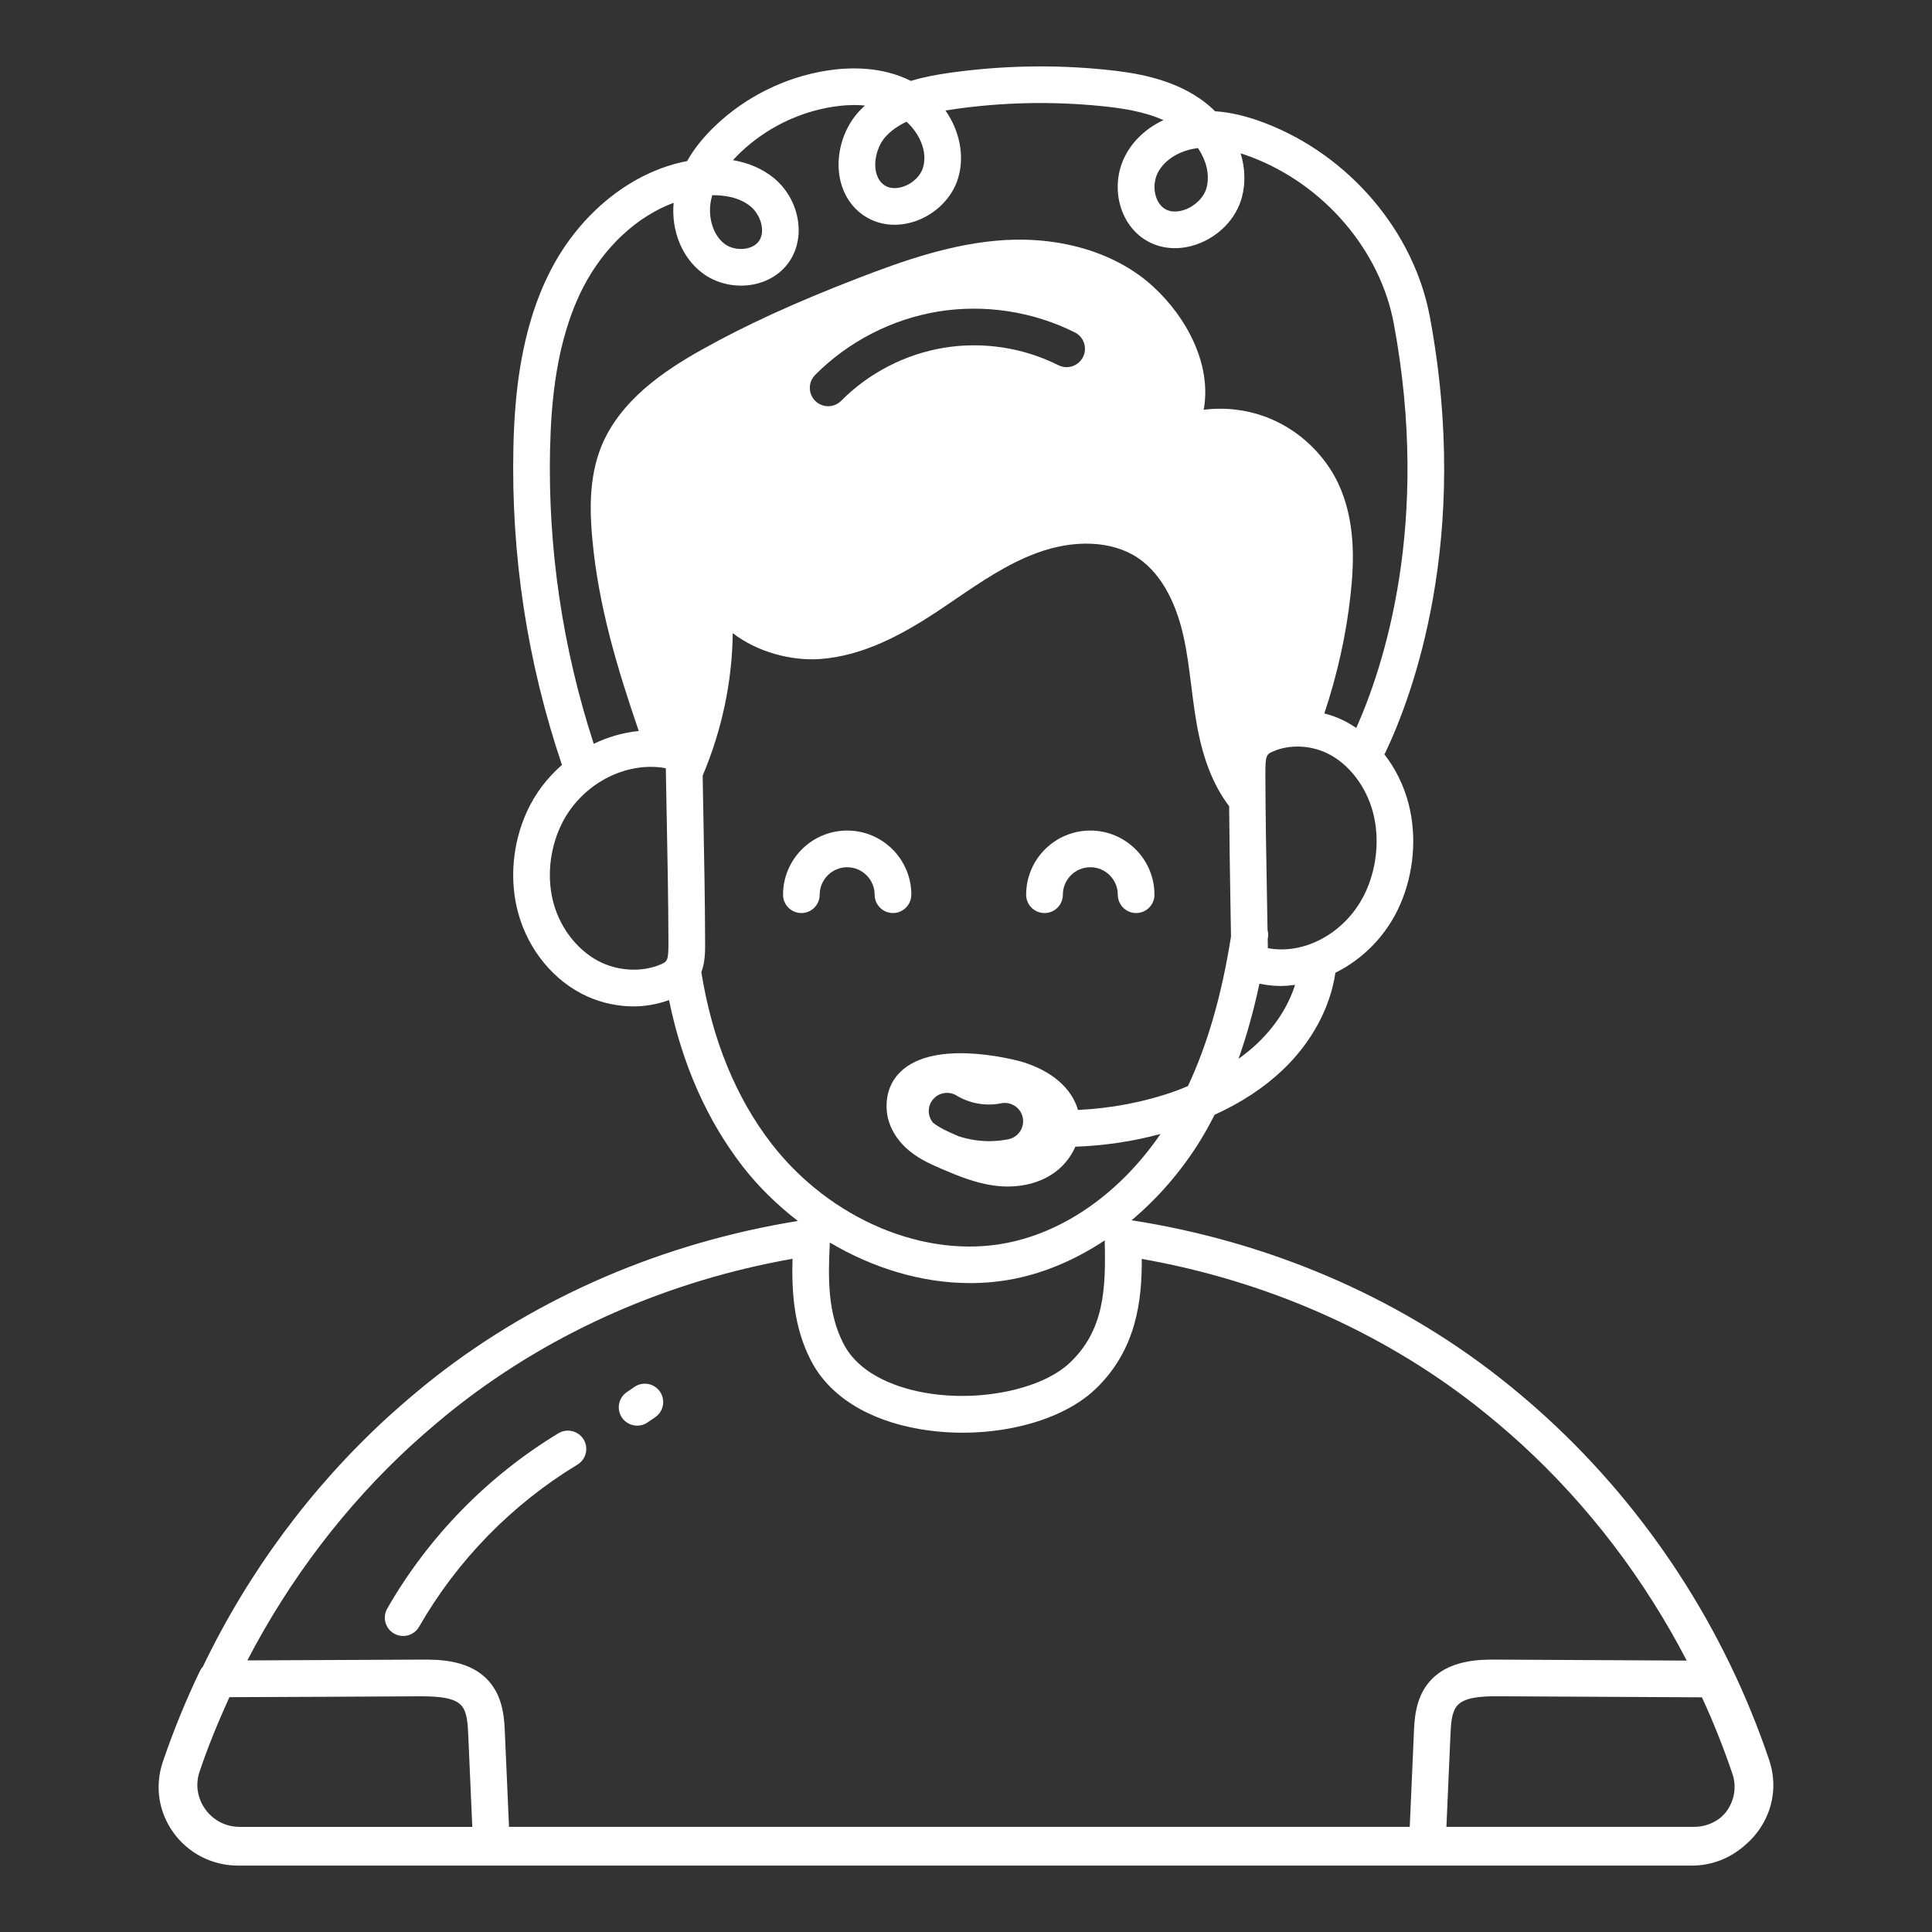 <svg xmlns:xlink="http://www.w3.org/1999/xlink" version="1.1" height="300" width="300" xmlns="http://www.w3.org/2000/svg" viewBox="0 0 66 66" id="Layer_1"><rect x="0" y="0" width="66" height="66" fill="#333333" stroke="none"/><g transform="matrix(1,0,0,1,0,0)" height="100%" width="100%"><g><g><path stroke-opacity="1" stroke="none" data-original-color="#000000ff" fill-opacity="1" fill="#ffffff" d="m31.133 30.565c0-1.209-.983-2.192-2.191-2.192-1.209 0-2.192.983-2.192 2.192 0 .346.281.626.626.626s.626-.28.626-.626c0-.518.421-.939.939-.939.518 0 .938.422.938.939 0 .346.281.626.626.626s.626-.28.626-.626z"></path><path stroke-opacity="1" stroke="none" data-original-color="#000000ff" fill-opacity="1" fill="#ffffff" d="m35.683 31.191c.346 0 .626-.28.626-.626 0-.518.421-.939.939-.939.518 0 .938.422.938.939 0 .346.281.626.626.626.346 0 .626-.28.626-.626 0-1.209-.983-2.192-2.191-2.192-1.209 0-2.192.983-2.192 2.192-0.0.346.281.626.626.626z"></path><path stroke-opacity="1" stroke="none" data-original-color="#000000ff" fill-opacity="1" fill="#ffffff" d="m13.461 55.805c.098.056.205.083.311.083.217 0 .428-.113.544-.314 1.302-2.27 3.173-4.185 5.41-5.54.296-.179.391-.565.211-.86s-.564-.39-.86-.212c-2.418 1.465-4.441 3.535-5.848 5.988-.172.3-.069.683.232.855z"></path><path stroke-opacity="1" stroke="none" data-original-color="#000000ff" fill-opacity="1" fill="#ffffff" d="m21.766 48.703c.122 0 .246-.035.354-.11l.262-.179c.286-.195.36-.585.165-.871-.195-.286-.584-.36-.87-.166l-.267.182c-.285.196-.357.586-.162.871.121.177.318.272.517.272z"></path><path stroke-opacity="1" stroke="none" data-original-color="#000000ff" fill-opacity="1" fill="#ffffff" d="m57.808 63.731c.684 0 1.336-.265 1.831-.722.162-.139.309-.298.436-.475.509-.709.641-1.588.362-2.412-1.515-4.487-4.15-8.538-7.62-11.713-.521-.476-1.066-.937-1.622-1.372-3.559-2.783-7.892-4.627-12.538-5.351.895-.754 1.702-1.674 2.363-2.75.167-.274.323-.561.473-.854.907-.412 1.683-.922 2.317-1.523.992-.941 1.63-2.119 1.809-3.328.942-.468 1.752-1.276 2.211-2.327.474-1.083.578-2.344.286-3.459-.163-.624-.45-1.196-.826-1.68.007-.013.02-.021.027-.035.931-1.953 2.943-7.315 1.53-14.903-.544-2.921-2.755-5.52-5.632-6.623-.613-.235-1.178-.369-1.708-.404-.154-.153-.323-.295-.506-.422-1.003-.695-2.21-.896-3.258-1-1.757-.176-3.536-.139-5.285.107-.436.061-.895.143-1.342.279-.999-.504-2.103-.474-2.886-.35-1.415.226-2.764.896-3.799 1.886-.404.386-.724.788-.959 1.203-1.883.358-3.647 1.763-4.665 3.739-1.061 2.061-1.232 4.429-1.268 6.03-.084 3.701.474 7.353 1.658 10.859-.493.431-.908.964-1.192 1.585-.5 1.089-.61 2.356-.302 3.477.349 1.271 1.229 2.335 2.355 2.845h0c.503.228 1.053.342 1.594.342.415 0 .821-.08 1.203-.215.452 2.199 1.298 4.108 2.52 5.687.551.708 1.191 1.324 1.881 1.858-4.584.743-8.86 2.574-12.385 5.326-.515.403-1.044.851-1.622 1.373-2.625 2.402-4.77 5.307-6.316 8.522-.041.045-.076.095-.103.151-.483 1.005-.91 2.051-1.269 3.109-.278.824-.146 1.703.362 2.412.507.707 1.329 1.128 2.198 1.128h49.686zm-50.797-1.928c-.27-.377-.341-.843-.194-1.28.293-.868.642-1.714 1.02-2.545 2.177-.007 4.35-.018 6.53-.03.599.004 1.176.033 1.418.343.168.215.195.576.212.995l.137 3.123h-7.944c-.474-0-.904-.221-1.18-.606zm52.17-1.211c.147.435.076.901-.195 1.278-.055.077-.12.141-.186.204-.257.214-.578.334-.924.334h-8.464l.137-3.126c.017-.416.044-.778.212-.992.242-.31.825-.346 1.42-.343l6.96.036c.386.836.735 1.712 1.039 2.608zm-16.233-24.943c-.195.185-.41.358-.639.523.281-.793.519-1.648.715-2.568.243.049.488.079.734.079.162 0 .323-.019.484-.039-.23.723-.674 1.418-1.295 2.005zm-5.951-23.452c-.155.309-.53.434-.841.279-1.197-.601-2.585-.814-3.907-.596-1.322.217-2.57.86-3.513 1.812-.123.124-.284.185-.445.185-.159 0-.319-.061-.441-.182-.246-.243-.247-.64-.004-.886 1.128-1.137 2.619-1.907 4.201-2.166 1.581-.258 3.24-.005 4.672.713.309.155.434.532.279.841zm9.686 18.204c-.616 1.408-2.065 2.235-3.371 1.989-.002-.103-.004-.207-.005-.31.003-.019.007-.036.009-.055.013-.088.007-.174-.015-.255-.006-.349-.012-.697-.018-1.046-.026-1.427-.052-2.855-.056-4.282-.002-.656.04-.675.273-.776.547-.237 1.248-.214 1.828.062h0c.737.35 1.341 1.128 1.577 2.032.221.847.14 1.81-.222 2.64zm-5.789-25.338c.01-.001.021-.002.032-.004.271.407.415.896.291 1.358-.087.324-.39.625-.754.751-.161.055-.468.121-.715-.064-.318-.239-.406-.808-.188-1.218.229-.431.74-.746 1.335-.823zm-10.617-.42c.193-.203.429-.36.69-.484.431.382.733 1.01.564 1.569-.084.278-.343.531-.659.642-.118.042-.417.121-.66-.043-.217-.147-.286-.392-.305-.572-.042-.388.107-.835.37-1.112zm-5.99 2.205c.012-.06.026-.119.043-.179.406-.004.92.064 1.306.379.331.269.528.83.298 1.177-.124.185-.339.247-.457.267-.258.043-.533-.017-.722-.159-.39-.292-.582-.903-.468-1.485zm-5.494 8.452c.034-1.477.188-3.654 1.13-5.485.712-1.383 1.845-2.425 3.089-2.887-.085.958.286 1.878.991 2.406.463.347 1.092.493 1.686.392.546-.094 1.004-.381 1.288-.808.569-.856.323-2.13-.548-2.841-.379-.31-.854-.514-1.389-.606.08-.089.166-.177.258-.265.853-.816 1.965-1.368 3.131-1.555.323-.051.716-.084 1.119-.045-.061.055-.121.113-.179.174-.518.545-.789 1.354-.708 2.109.068.626.369 1.149.848 1.474.504.341 1.153.409 1.78.187.689-.244 1.241-.803 1.44-1.459.232-.766.053-1.625-.431-2.316.112-.019.224-.036.334-.051 1.65-.233 3.327-.267 4.986-.101.692.069 1.459.182 2.127.481-.563.262-1.019.677-1.294 1.194-.511.962-.272 2.195.543 2.807.518.389 1.201.478 1.875.247.763-.263 1.359-.879 1.555-1.609.131-.485.11-1.005-.042-1.504.124.039.251.083.383.133 2.48.95 4.383 3.181 4.849 5.682 1.276 6.849-.36 11.751-1.282 13.814-.151-.101-.306-.194-.468-.272-.201-.096-.41-.168-.623-.224.439-1.314.746-2.675.897-4.062.121-1.1.18-2.529-.433-3.821-.469-.967-1.303-1.76-2.287-2.176-.718-.305-1.522-.414-2.298-.314.283-1.542-.583-3.158-1.72-4.203-1.218-1.125-3.058-1.704-5.044-1.597-1.798.101-3.536.722-5.023 1.296-2.165.834-3.877 1.618-5.386 2.466-1.253.704-2.773 1.717-3.414 3.312-.422 1.066-.386 2.209-.294 3.186.21 2.254.85 4.378 1.582 6.513-.529.053-1.05.202-1.538.438-1.064-3.27-1.57-6.669-1.492-10.112zm1.783 17.596c-.779-.352-1.416-1.132-1.664-2.035-.231-.841-.146-1.797.232-2.623.654-1.425 2.204-2.251 3.601-1.995.009.554.02 1.109.031 1.663.028 1.427.055 2.854.059 4.281.002.648-.038.665-.295.771-.588.244-1.34.22-1.964-.062zm5.79 6.187c-1.228-1.587-2.035-3.563-2.407-5.871.131-.347.13-.716.129-1.028-.004-1.433-.032-2.867-.059-4.301-.009-.462-.017-.924-.025-1.386.657-1.549 1.011-3.224 1.027-4.868.845.651 1.998.948 2.964.886 1.514-.105 2.857-.863 3.974-1.593.211-.14.421-.283.632-.426.925-.63 1.798-1.224 2.783-1.593 1.31-.494 2.618-.434 3.498.162.921.626 1.347 1.782 1.541 2.641.127.56.198 1.126.273 1.724.07.56.142 1.14.266 1.711.217 1.002.56 1.785 1.028 2.4.01 1.07.022 2.139.042 3.209.007.414.014.828.021 1.242-.316 1.997-.801 3.682-1.471 5.109-.145.058-.284.121-.436.174-1.071.379-2.186.588-3.32.642-.214-.742-.896-1.337-1.912-1.644-0 0-0 0-0 0-.027-.008-2.744-.788-4.023.228-.43.342-.638.831-.6 1.415.033.512.314 1.021.771 1.395.369.305.795.487 1.138.634.558.238 1.109.459 1.71.549.176.026.349.039.518.039.558 0 1.076-.139 1.493-.406.371-.237.65-.576.815-.954.988-.036 1.962-.178 2.91-.436-1.35 1.969-3.226 3.318-5.228 3.719-2.806.567-6.042-.79-8.051-3.372zm6.325-.292c-.279-.12-.593-.256-.824-.443-.159-.199-.19-.482-.05-.713.18-.295.565-.39.86-.21.451.274 1.007.371 1.523.265.338-.068.67.149.739.488.069.339-.149.67-.488.739-.218.045-.441.067-.664.067-.346 0-.69-.058-1.02-.161-.026-.011-.05-.021-.076-.032zm.443 5.042c.517 0 1.029-.049 1.53-.15 1.075-.215 2.112-.672 3.074-1.309.046 1.686-.027 3.068-1.181 4.171-.949.909-3.062 1.357-4.917 1.041-.805-.136-2.243-.539-2.831-1.695-.523-1.026-.527-2.169-.46-3.443 1.494.884 3.157 1.384 4.784 1.384zm-19.04 5.502c.552-.499 1.06-.928 1.551-1.312 3.26-2.545 7.197-4.273 11.428-5.021-.032 1.192.057 2.353.621 3.458.619 1.219 1.946 2.057 3.737 2.362 2.281.388 4.746-.177 5.993-1.371 1.407-1.345 1.586-3.035 1.581-4.445 4.231.746 8.166 2.472 11.42 5.017.53.415 1.051.856 1.548 1.31 2.301 2.106 4.207 4.622 5.648 7.395l-6.429-.033c-.618-.007-1.76-.015-2.416.823-.431.55-.459 1.25-.477 1.712l-.14 3.178h-30.77l-.14-3.176c-.018-.464-.046-1.164-.477-1.714-.656-.838-1.8-.828-2.414-.823-1.971.011-3.938.02-5.908.027 1.441-2.771 3.345-5.284 5.642-7.386z"></path></g></g></g></svg>